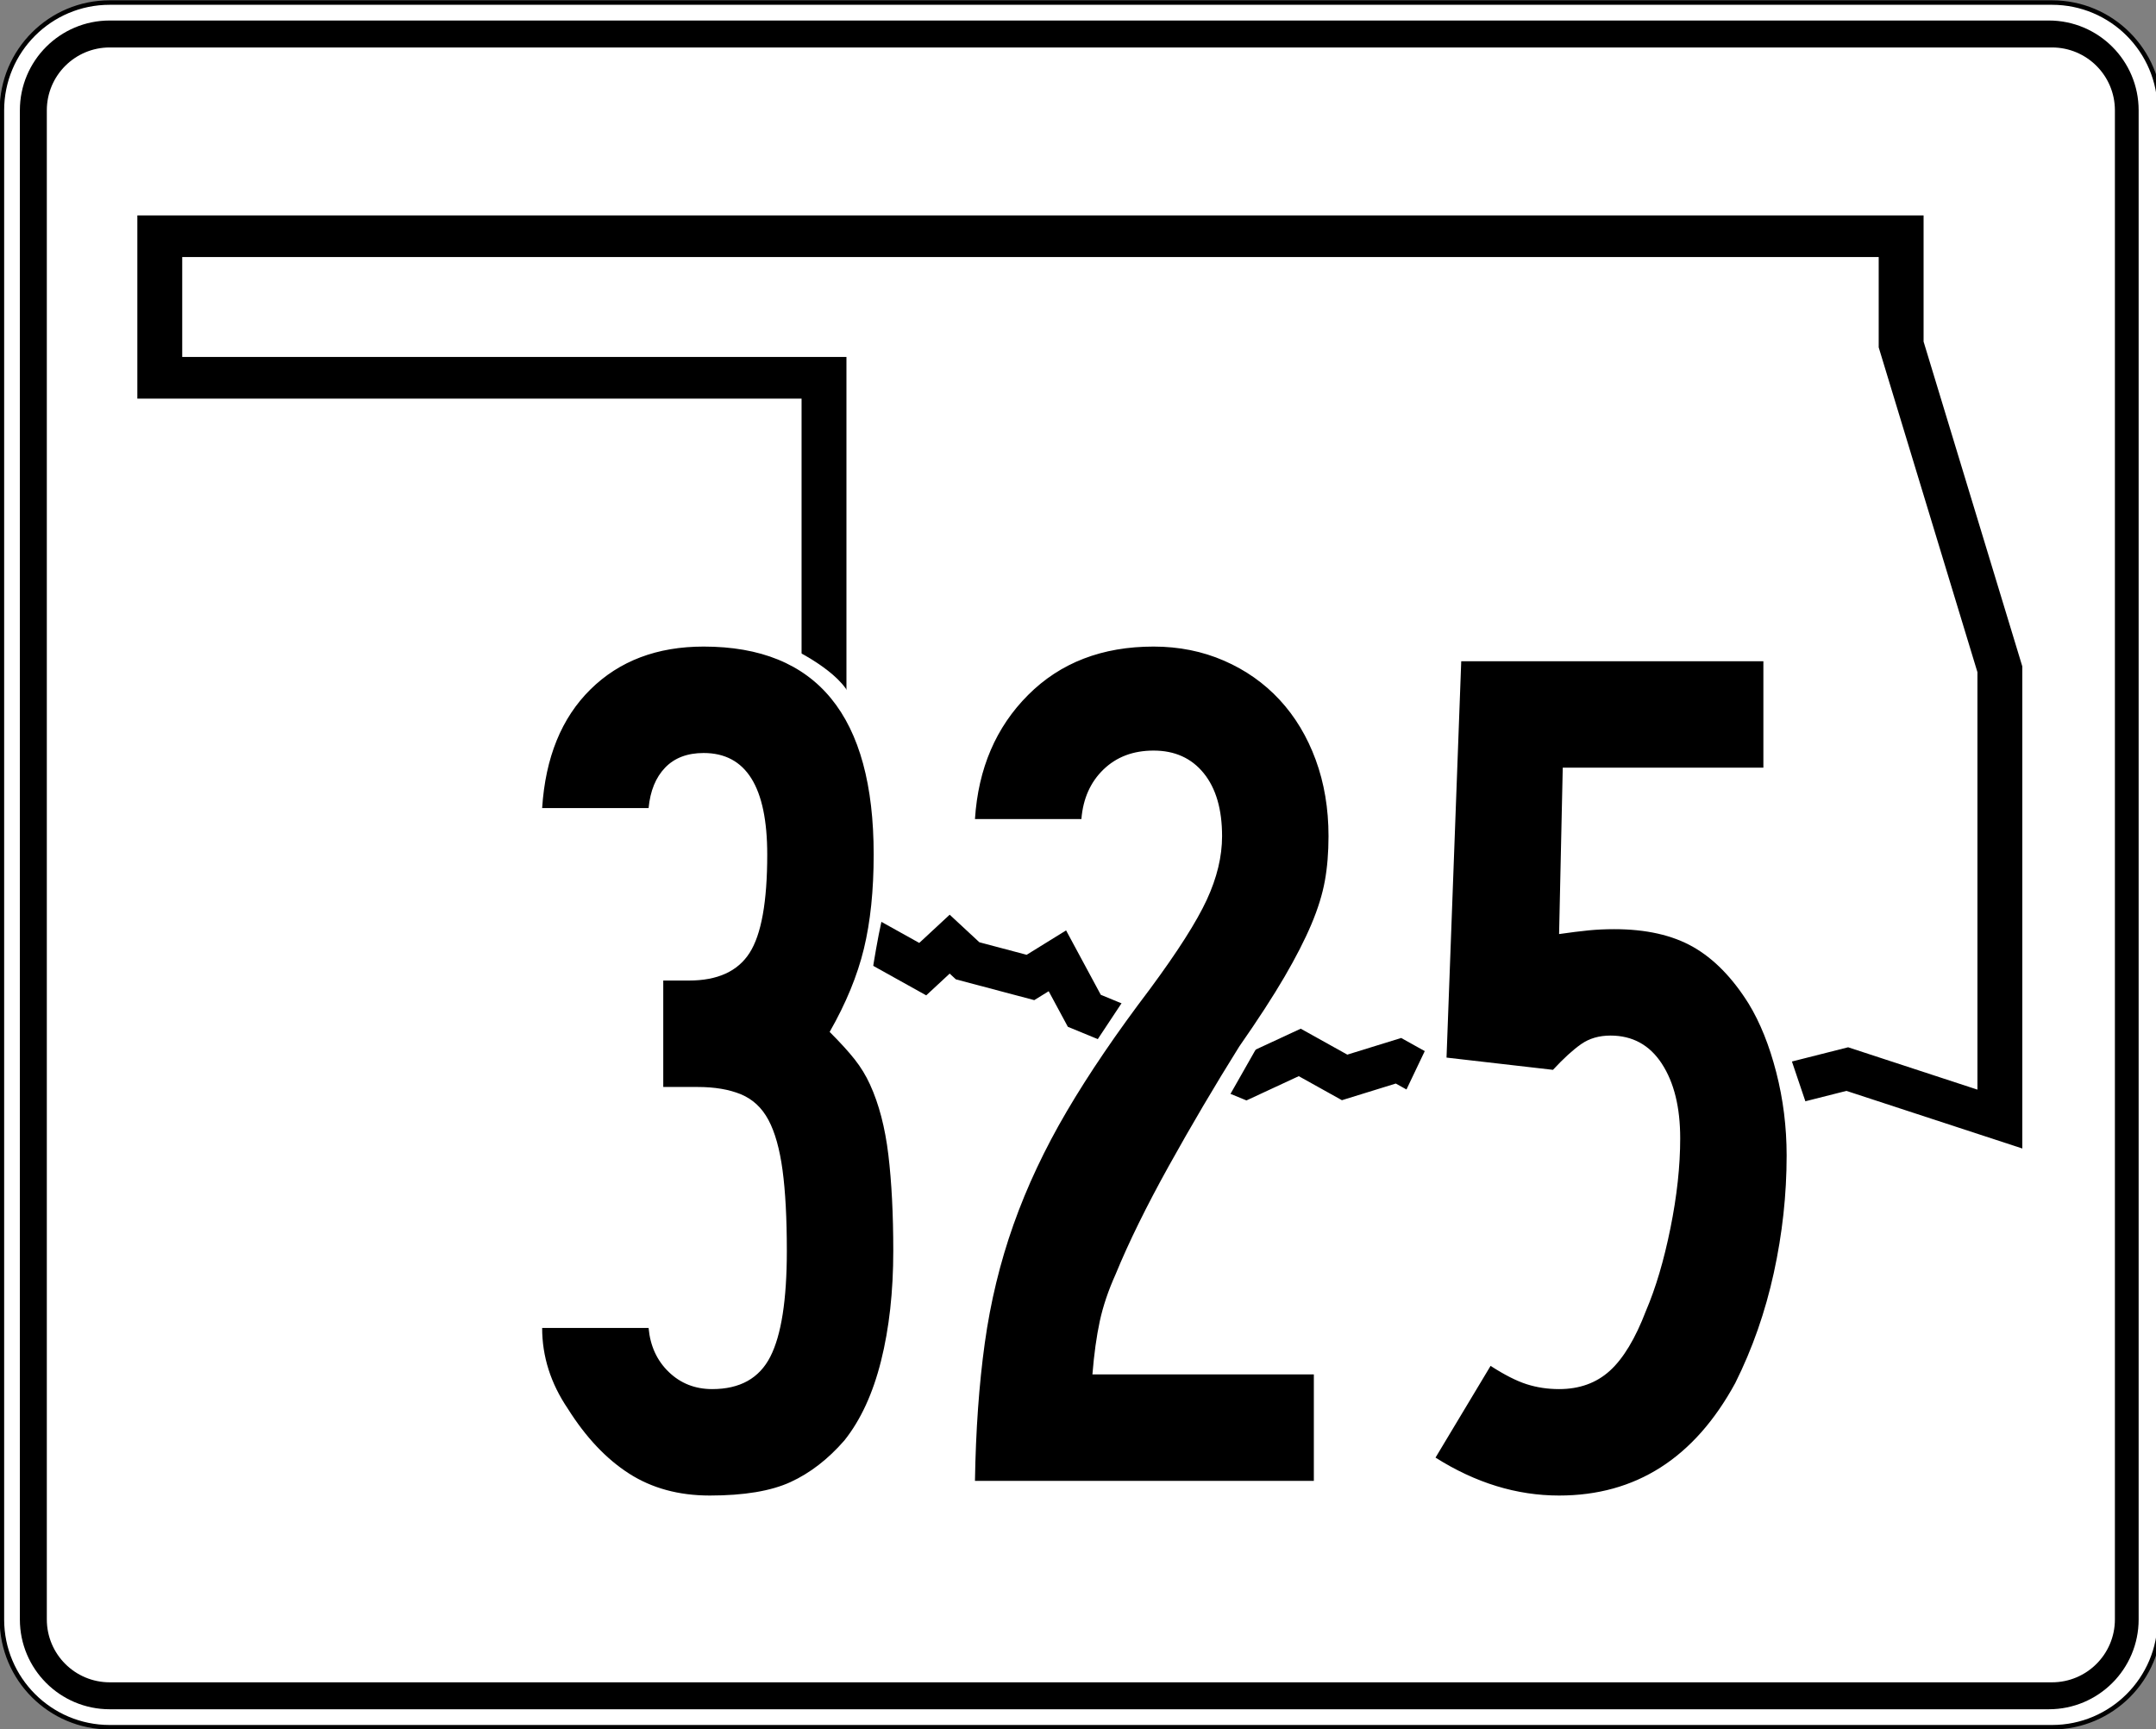 <?xml version="1.0" encoding="UTF-8" standalone="no"?>
<!-- Created with Inkscape (http://www.inkscape.org/) -->
<svg
   xmlns:dc="http://purl.org/dc/elements/1.1/"
   xmlns:cc="http://web.resource.org/cc/"
   xmlns:rdf="http://www.w3.org/1999/02/22-rdf-syntax-ns#"
   xmlns:svg="http://www.w3.org/2000/svg"
   xmlns="http://www.w3.org/2000/svg"
   xmlns:sodipodi="http://sodipodi.sourceforge.net/DTD/sodipodi-0.dtd"
   xmlns:inkscape="http://www.inkscape.org/namespaces/inkscape"
   width="480"
   height="385"
   id="svg27842"
   sodipodi:version="0.32"
   inkscape:version="0.44"
   version="1.0"
   sodipodi:docbase="C:\Program Files\Inkscape\file"
   sodipodi:docname="Oklahoma_State_Highway_325.svg">
  <rect width="100%" height="100%" fill="#808080" stroke="none"/>
  <defs
     id="defs27844" />
  <sodipodi:namedview
     id="base"
     pagecolor="#ffffff"
     bordercolor="#666666"
     borderopacity="1.0"
     gridtolerance="10000"
     guidetolerance="10"
     objecttolerance="10"
     inkscape:pageopacity="0.0"
     inkscape:pageshadow="2"
     inkscape:zoom="1.28"
     inkscape:cx="266.72181"
     inkscape:cy="148.29179"
     inkscape:document-units="px"
     inkscape:current-layer="layer1"
     inkscape:window-width="860"
     inkscape:window-height="620"
     inkscape:window-x="83"
     inkscape:window-y="256"
     height="385px"
     width="480px"
     showguides="true"
     inkscape:guide-bbox="true" />
  <g
     inkscape:label="Layer 1"
     inkscape:groupmode="layer"
     id="layer1"
     transform="translate(-253.215,-405.577)">
    <g
       id="g24382">
      <path
         sodipodi:nodetypes="cccccccccc"
         d="M 253.639,430.144 C 253.639,416.889 264.384,406.144 277.639,406.144 L 709.989,406.144 C 723.244,406.144 733.989,416.889 733.989,430.144 L 733.989,766.142 C 733.989,779.397 723.244,790.142 709.989,790.142 L 277.639,790.142 C 264.384,790.142 253.639,779.397 253.639,766.142 L 253.639,430.144 L 253.639,430.144 z "
         id="path10936"
         style="fill:white" />
      <path
         sodipodi:nodetypes="cccccccccc"
         stroke-miterlimit="3.864"
         d="M 253.639,430.144 C 253.639,416.889 264.384,406.144 277.639,406.144 L 710.065,406.144 C 723.32,406.144 734.065,416.889 734.065,430.144 L 734.065,766.142 C 734.065,779.397 723.32,790.142 710.065,790.142 L 277.639,790.142 C 264.384,790.142 253.639,779.397 253.639,766.142 L 253.639,430.144 L 253.639,430.144 z "
         id="path10942"
         style="fill:none;stroke:black;stroke-linecap:round;stroke-linejoin:round;stroke-miterlimit:3.864" />
      <path
         sodipodi:nodetypes="cccccccccc"
         d="M 257.639,430.144 C 257.639,419.098 266.593,410.144 277.638,410.144 L 709.351,410.144 C 720.397,410.144 729.351,419.098 729.351,430.144 L 729.351,766.141 C 729.351,777.188 720.397,786.142 709.351,786.142 L 277.638,786.142 C 266.593,786.142 257.639,777.188 257.639,766.141 L 257.639,430.144 L 257.639,430.144 z "
         id="path10950" />
      <path
         sodipodi:nodetypes="cccccccccc"
         d="M 263.639,430.144 C 263.639,422.412 269.906,416.144 277.638,416.144 L 710.065,416.144 C 717.797,416.144 724.065,422.412 724.065,430.144 L 724.065,766.142 C 724.065,773.874 717.797,780.142 710.065,780.142 L 277.638,780.142 C 269.906,780.142 263.639,773.874 263.639,766.142 L 263.639,430.144 L 263.639,430.144 z "
         id="path10958"
         style="fill:white" />
      <polygon
         transform="matrix(1.249,0,0,1.159,-2868.31,-4815.397)"
         clip-rule="evenodd"
         stroke-miterlimit="3.864"
         points="2692.499,4698.899 2687.699,4689.299 2682.899,4692.499 2671.699,4689.299 2668.499,4686.099 2663.699,4690.899 2647.699,4681.299 2646.099,4674.899 2646.099,4577.3 2527.7,4577.3 2527.7,4550.1 2838.098,4550.1 2838.098,4570.899 2855.698,4633.299 2855.698,4719.699 2828.498,4710.099 2810.898,4714.899 2801.298,4721.299 2778.898,4710.099 2764.499,4718.099 2748.499,4708.499 2738.898,4711.699 2730.898,4706.899 2721.299,4711.699 2692.499,4698.899 "
         id="polygon12066"
         style="fill:none;fill-rule:evenodd;stroke:black;stroke-width:8;stroke-miterlimit:3.864" />
      <path
         d=""
         id="path10938"
         style="fill:white" />
      <path
         d=""
         stroke-miterlimit="3.864"
         id="path10944"
         style="fill:none;stroke:black;stroke-linecap:round;stroke-linejoin:round;stroke-miterlimit:3.864" />
      <path
         d=""
         id="path10952" />
      <path
         d=""
         id="path10960"
         style="fill:white" />
    </g>
    <path
       style="fill:white;fill-rule:evenodd;stroke:none;stroke-width:1px;stroke-linecap:butt;stroke-linejoin:miter;stroke-opacity:1"
       d="M 175.357,143.929 C 175.357,143.929 185.714,148.571 188.929,154.286 C 192.143,160 196.429,168.214 196.429,172.5 C 196.429,176.786 198.824,198.423 197.395,201.281 C 195.967,204.138 193.806,218.929 193.806,218.929 L 176.071,198.214 L 175.357,143.929 z "
       id="path4243"
       transform="translate(253.215,405.577)"
       sodipodi:nodetypes="csssccc" />
    <path
       style="fill:white;fill-rule:evenodd;stroke:none;stroke-width:1px;stroke-linecap:butt;stroke-linejoin:miter;stroke-opacity:1"
       d="M 255,215.357 L 237.5,241.786 L 266.429,256.786 L 284.286,225.357 L 255,215.357 z "
       id="path4245"
       transform="translate(253.215,405.577)" />
    <path
       style="fill:white;fill-rule:evenodd;stroke:none;stroke-width:1px;stroke-linecap:butt;stroke-linejoin:miter;stroke-opacity:1"
       d="M 320.714,204.286 L 319.286,229.643 L 312.143,244.643 L 398.571,285.714 L 404.286,252.143 L 395.714,226.786 L 320.714,204.286 z "
       id="path4247"
       transform="translate(253.215,405.577)"
       sodipodi:nodetypes="ccccccc" />
    <path
       style="font-size:272.363px;font-style:normal;font-weight:normal;fill:black;fill-opacity:1;stroke:none;stroke-width:1px;stroke-linecap:butt;stroke-linejoin:miter;stroke-opacity:1;font-family:Roadgeek 2005 Series B"
       d="M 452.089,684.088 C 452.089,693.165 451.18,701.334 449.362,708.595 C 447.545,715.857 444.821,721.76 441.192,726.304 C 437.557,730.476 433.562,733.561 429.206,735.559 C 424.851,737.557 418.858,738.555 411.228,738.556 C 404.329,738.555 398.337,736.922 393.253,733.656 C 388.169,730.389 383.63,725.578 379.634,719.222 C 375.822,713.592 373.916,707.599 373.916,701.244 L 397.613,701.244 C 397.973,705.239 399.471,708.507 402.105,711.047 C 404.74,713.588 407.964,714.858 411.776,714.858 C 417.949,714.858 422.262,712.454 424.714,707.644 C 427.166,702.834 428.392,694.982 428.392,684.088 C 428.392,676.823 428.073,670.831 427.436,666.109 C 426.798,661.388 425.754,657.666 424.302,654.942 C 422.85,652.219 420.808,650.313 418.176,649.224 C 415.544,648.135 412.322,647.591 408.51,647.591 L 400.879,647.591 L 400.879,623.894 L 406.598,623.894 C 412.954,623.894 417.448,621.85 420.08,617.764 C 422.712,613.677 424.028,606.37 424.028,595.841 C 424.028,580.769 419.309,573.233 409.873,573.233 C 406.238,573.233 403.376,574.322 401.287,576.499 C 399.198,578.677 397.973,581.675 397.613,585.493 L 373.916,585.493 C 374.642,574.233 378.228,565.425 384.675,559.069 C 391.123,552.714 399.522,549.536 409.873,549.536 C 435.108,549.536 447.725,564.971 447.725,595.841 C 447.725,603.832 446.999,610.822 445.547,616.812 C 444.095,622.802 441.555,628.975 437.925,635.331 C 440.286,637.691 442.146,639.735 443.507,641.461 C 444.867,643.187 446.002,645.047 446.91,647.042 C 448.905,651.403 450.267,656.624 450.996,662.706 C 451.724,668.787 452.089,675.915 452.089,684.088 L 452.089,684.088 z M 548.988,591.752 C 548.988,595.387 548.717,598.702 548.174,601.697 C 547.631,604.692 546.632,607.914 545.177,611.363 C 543.723,614.813 541.725,618.717 539.184,623.075 C 536.644,627.433 533.284,632.607 529.106,638.597 C 523.659,647.314 518.439,656.166 513.447,665.154 C 508.454,674.142 504.506,682.176 501.602,689.258 C 499.968,692.893 498.787,696.39 498.062,699.747 C 497.336,703.106 496.79,707.054 496.424,711.592 L 545.722,711.592 L 545.722,735.289 L 470.275,735.289 C 470.458,724.029 471.185,713.815 472.457,704.647 C 473.729,695.479 475.862,686.673 478.857,678.228 C 481.852,669.783 485.802,661.386 490.706,653.035 C 495.609,644.684 501.782,635.605 509.224,625.797 C 515.397,617.446 519.618,610.819 521.887,605.915 C 524.156,601.011 525.291,596.29 525.291,591.752 C 525.291,585.762 523.929,581.088 521.206,577.73 C 518.482,574.372 514.76,572.693 510.039,572.693 C 505.501,572.693 501.78,574.099 498.876,576.911 C 495.972,579.723 494.338,583.401 493.972,587.945 L 470.275,587.945 C 471.001,576.685 474.95,567.469 482.124,560.295 C 489.297,553.123 498.602,549.536 510.039,549.536 C 515.669,549.536 520.89,550.58 525.703,552.669 C 530.515,554.759 534.646,557.664 538.096,561.384 C 541.545,565.105 544.223,569.554 546.129,574.729 C 548.035,579.905 548.988,585.579 548.988,591.752 L 548.988,591.752 z M 650.983,662.843 C 650.983,671.559 650.03,680.274 648.124,688.988 C 646.217,697.701 643.358,705.873 639.546,713.504 C 630.464,730.205 617.389,738.555 600.322,738.556 C 590.88,738.555 581.709,735.741 572.81,730.111 L 585.07,709.688 C 588.156,711.683 590.834,713.044 593.103,713.77 C 595.372,714.495 597.779,714.858 600.322,714.858 C 604.86,714.858 608.628,713.497 611.626,710.773 C 614.624,708.05 617.303,703.601 619.664,697.428 C 621.841,692.347 623.656,686.22 625.108,679.047 C 626.56,671.874 627.286,665.201 627.286,659.028 C 627.286,652.129 625.924,646.591 623.201,642.412 C 620.477,638.234 616.663,636.145 611.759,636.145 C 609.221,636.145 607.044,636.781 605.226,638.053 C 603.409,639.325 601.32,641.232 598.959,643.775 L 575.262,641.049 L 578.537,552.802 L 645.805,552.802 L 645.805,576.499 L 601.137,576.499 L 600.322,613.545 C 602.866,613.18 605.045,612.907 606.859,612.727 C 608.674,612.547 610.582,612.457 612.582,612.456 C 619.664,612.457 625.519,613.773 630.149,616.405 C 634.779,619.037 638.908,623.256 642.538,629.064 C 645.081,633.242 647.125,638.327 648.668,644.32 C 650.211,650.313 650.983,656.487 650.983,662.843 L 650.983,662.843 z "
       id="text7106" />
  </g>
</svg>
